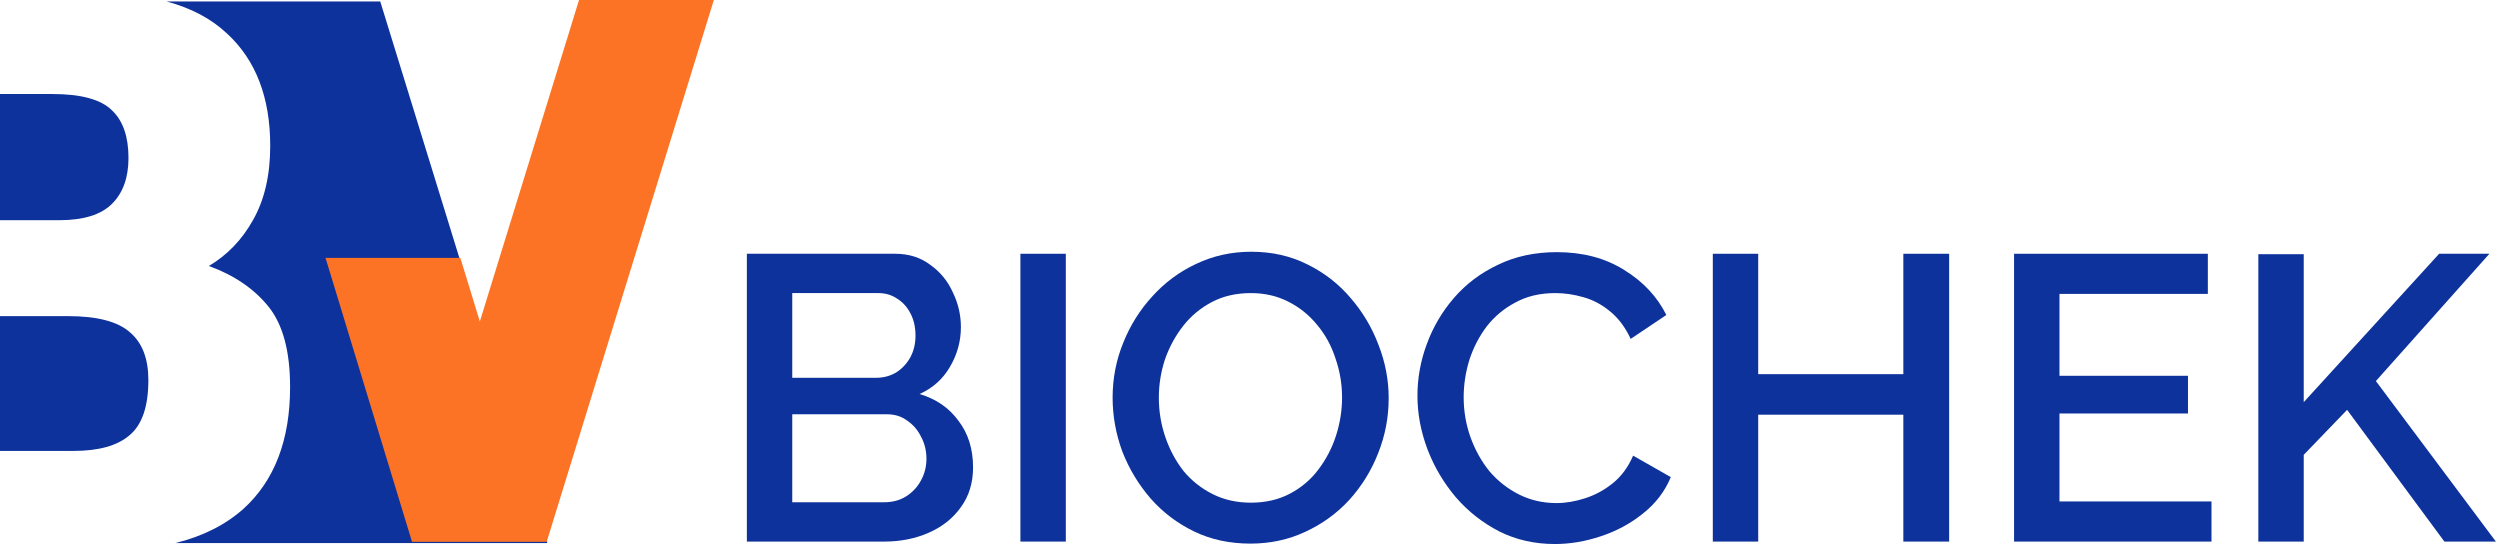 <?xml version="1.0" encoding="UTF-8"?> <svg xmlns="http://www.w3.org/2000/svg" width="322" height="71" viewBox="0 0 322 71" fill="none"><path d="M70.498 69.948H22.582C26.096 69.081 29.02 67.613 31.353 65.54C35.36 61.903 37.364 56.671 37.364 49.844C37.364 45.243 36.436 41.792 34.581 39.492C32.726 37.192 30.166 35.448 26.901 34.26C29.275 32.85 31.168 30.884 32.578 28.361C34.062 25.764 34.804 22.573 34.804 18.788C34.804 12.555 32.949 7.731 29.238 4.318C27.205 2.408 24.614 1.033 21.466 0.192H48.977L70.498 69.948ZM8.756 40.717C12.541 40.717 15.212 41.422 16.771 42.831C18.329 44.167 19.109 46.208 19.109 48.953C19.109 52.367 18.292 54.742 16.66 56.078C15.101 57.414 12.69 58.081 9.425 58.081H-9.15527e-05V40.717H8.756ZM6.753 12.11C10.463 12.11 13.024 12.814 14.434 14.224C15.844 15.56 16.548 17.601 16.548 20.346C16.548 22.869 15.844 24.836 14.434 26.246C13.024 27.656 10.76 28.361 7.643 28.361H-9.15527e-05V12.11H6.753Z" fill="#0D329C"></path><path d="M91.944 0H74.579L53.059 69.756H70.424L91.944 0Z" fill="#FD7325"></path><path d="M70.498 69.756H53.059L41.928 33.215H59.292L70.498 69.756Z" fill="#FD7325"></path><path d="M290.873 69.756V32.737H296.721V51.795L314.16 32.685H320.634L306.014 49.08L321.47 69.756H314.838L302.307 52.787L296.721 58.582V69.756H290.873Z" fill="#0D329C"></path><path d="M284.84 64.587V69.756H259.412V32.685H284.37V37.854H265.26V48.401H281.812V53.257H265.26V64.587H284.84Z" fill="#0D329C"></path><path d="M251.05 32.685V69.756H245.15V53.413H226.457V69.756H220.61V32.685H226.457V48.192H245.15V32.685H251.05Z" fill="#0D329C"></path><path d="M182.567 50.959C182.567 48.697 182.968 46.487 183.768 44.328C184.569 42.136 185.735 40.151 187.266 38.376C188.833 36.566 190.73 35.139 192.958 34.095C195.185 33.016 197.709 32.476 200.529 32.476C203.87 32.476 206.759 33.242 209.196 34.773C211.633 36.27 213.443 38.202 214.626 40.569L210.031 43.65C209.335 42.153 208.448 40.969 207.368 40.099C206.324 39.229 205.176 38.62 203.922 38.272C202.704 37.924 201.503 37.75 200.32 37.75C198.37 37.75 196.665 38.15 195.203 38.95C193.741 39.716 192.505 40.743 191.496 42.031C190.521 43.319 189.773 44.764 189.251 46.365C188.763 47.966 188.52 49.567 188.52 51.168C188.52 52.944 188.815 54.667 189.407 56.337C189.999 57.974 190.817 59.435 191.861 60.723C192.94 61.977 194.211 62.968 195.673 63.7C197.135 64.43 198.736 64.796 200.476 64.796C201.66 64.796 202.896 64.587 204.183 64.169C205.471 63.752 206.655 63.108 207.734 62.237C208.848 61.333 209.718 60.149 210.345 58.687L215.2 61.454C214.435 63.299 213.234 64.866 211.598 66.153C209.997 67.441 208.186 68.416 206.168 69.077C204.183 69.739 202.217 70.07 200.267 70.07C197.657 70.07 195.272 69.53 193.114 68.451C190.956 67.337 189.094 65.875 187.528 64.065C185.961 62.22 184.743 60.166 183.873 57.904C183.002 55.606 182.567 53.292 182.567 50.959Z" fill="#0D329C"></path><path d="M161.058 70.017C158.378 70.017 155.958 69.495 153.8 68.451C151.642 67.407 149.78 65.997 148.214 64.222C146.647 62.411 145.429 60.393 144.559 58.165C143.723 55.902 143.305 53.587 143.305 51.221C143.305 48.749 143.758 46.4 144.663 44.172C145.568 41.909 146.821 39.908 148.422 38.167C150.024 36.392 151.903 35 154.061 33.99C156.254 32.946 158.621 32.424 161.162 32.424C163.808 32.424 166.21 32.963 168.368 34.042C170.561 35.121 172.423 36.566 173.955 38.376C175.521 40.186 176.722 42.205 177.557 44.433C178.427 46.661 178.863 48.941 178.863 51.273C178.863 53.744 178.41 56.111 177.505 58.374C176.635 60.602 175.399 62.603 173.798 64.378C172.197 66.119 170.3 67.494 168.107 68.503C165.949 69.513 163.599 70.017 161.058 70.017ZM149.258 51.221C149.258 52.961 149.536 54.649 150.093 56.285C150.65 57.921 151.433 59.383 152.443 60.671C153.487 61.924 154.74 62.916 156.202 63.647C157.664 64.378 159.3 64.744 161.11 64.744C162.99 64.744 164.661 64.361 166.123 63.595C167.585 62.829 168.803 61.802 169.778 60.514C170.787 59.192 171.553 57.73 172.075 56.129C172.597 54.493 172.858 52.856 172.858 51.221C172.858 49.48 172.58 47.809 172.023 46.208C171.501 44.572 170.717 43.127 169.673 41.874C168.629 40.587 167.376 39.577 165.914 38.846C164.487 38.115 162.885 37.75 161.11 37.75C159.23 37.75 157.56 38.133 156.098 38.898C154.636 39.664 153.4 40.691 152.391 41.979C151.381 43.267 150.598 44.711 150.041 46.312C149.519 47.914 149.258 49.55 149.258 51.221Z" fill="#0D329C"></path><path d="M131.429 69.756V32.685H137.277V69.756H131.429Z" fill="#0D329C"></path><path d="M125.33 60.201C125.33 62.185 124.808 63.891 123.764 65.318C122.755 66.745 121.38 67.841 119.639 68.607C117.899 69.373 115.984 69.756 113.896 69.756H96.196V32.685H115.306C117.046 32.685 118.543 33.154 119.796 34.094C121.084 34.999 122.058 36.183 122.72 37.645C123.416 39.072 123.764 40.569 123.764 42.135C123.764 43.945 123.294 45.651 122.354 47.252C121.449 48.818 120.144 49.984 118.438 50.75C120.562 51.377 122.232 52.526 123.451 54.196C124.704 55.832 125.33 57.834 125.33 60.201ZM119.326 59.104C119.326 58.06 119.1 57.12 118.647 56.285C118.229 55.415 117.638 54.718 116.872 54.196C116.141 53.639 115.271 53.361 114.261 53.361H102.043V64.691H113.896C114.94 64.691 115.862 64.448 116.663 63.96C117.498 63.438 118.142 62.759 118.595 61.924C119.082 61.054 119.326 60.114 119.326 59.104ZM102.043 37.749V48.662H112.799C113.774 48.662 114.644 48.435 115.41 47.983C116.176 47.496 116.785 46.852 117.237 46.051C117.69 45.216 117.916 44.276 117.916 43.232C117.916 42.153 117.707 41.213 117.29 40.412C116.872 39.577 116.298 38.933 115.567 38.48C114.87 37.993 114.052 37.749 113.113 37.749H102.043Z" fill="#0D329C"></path></svg> 